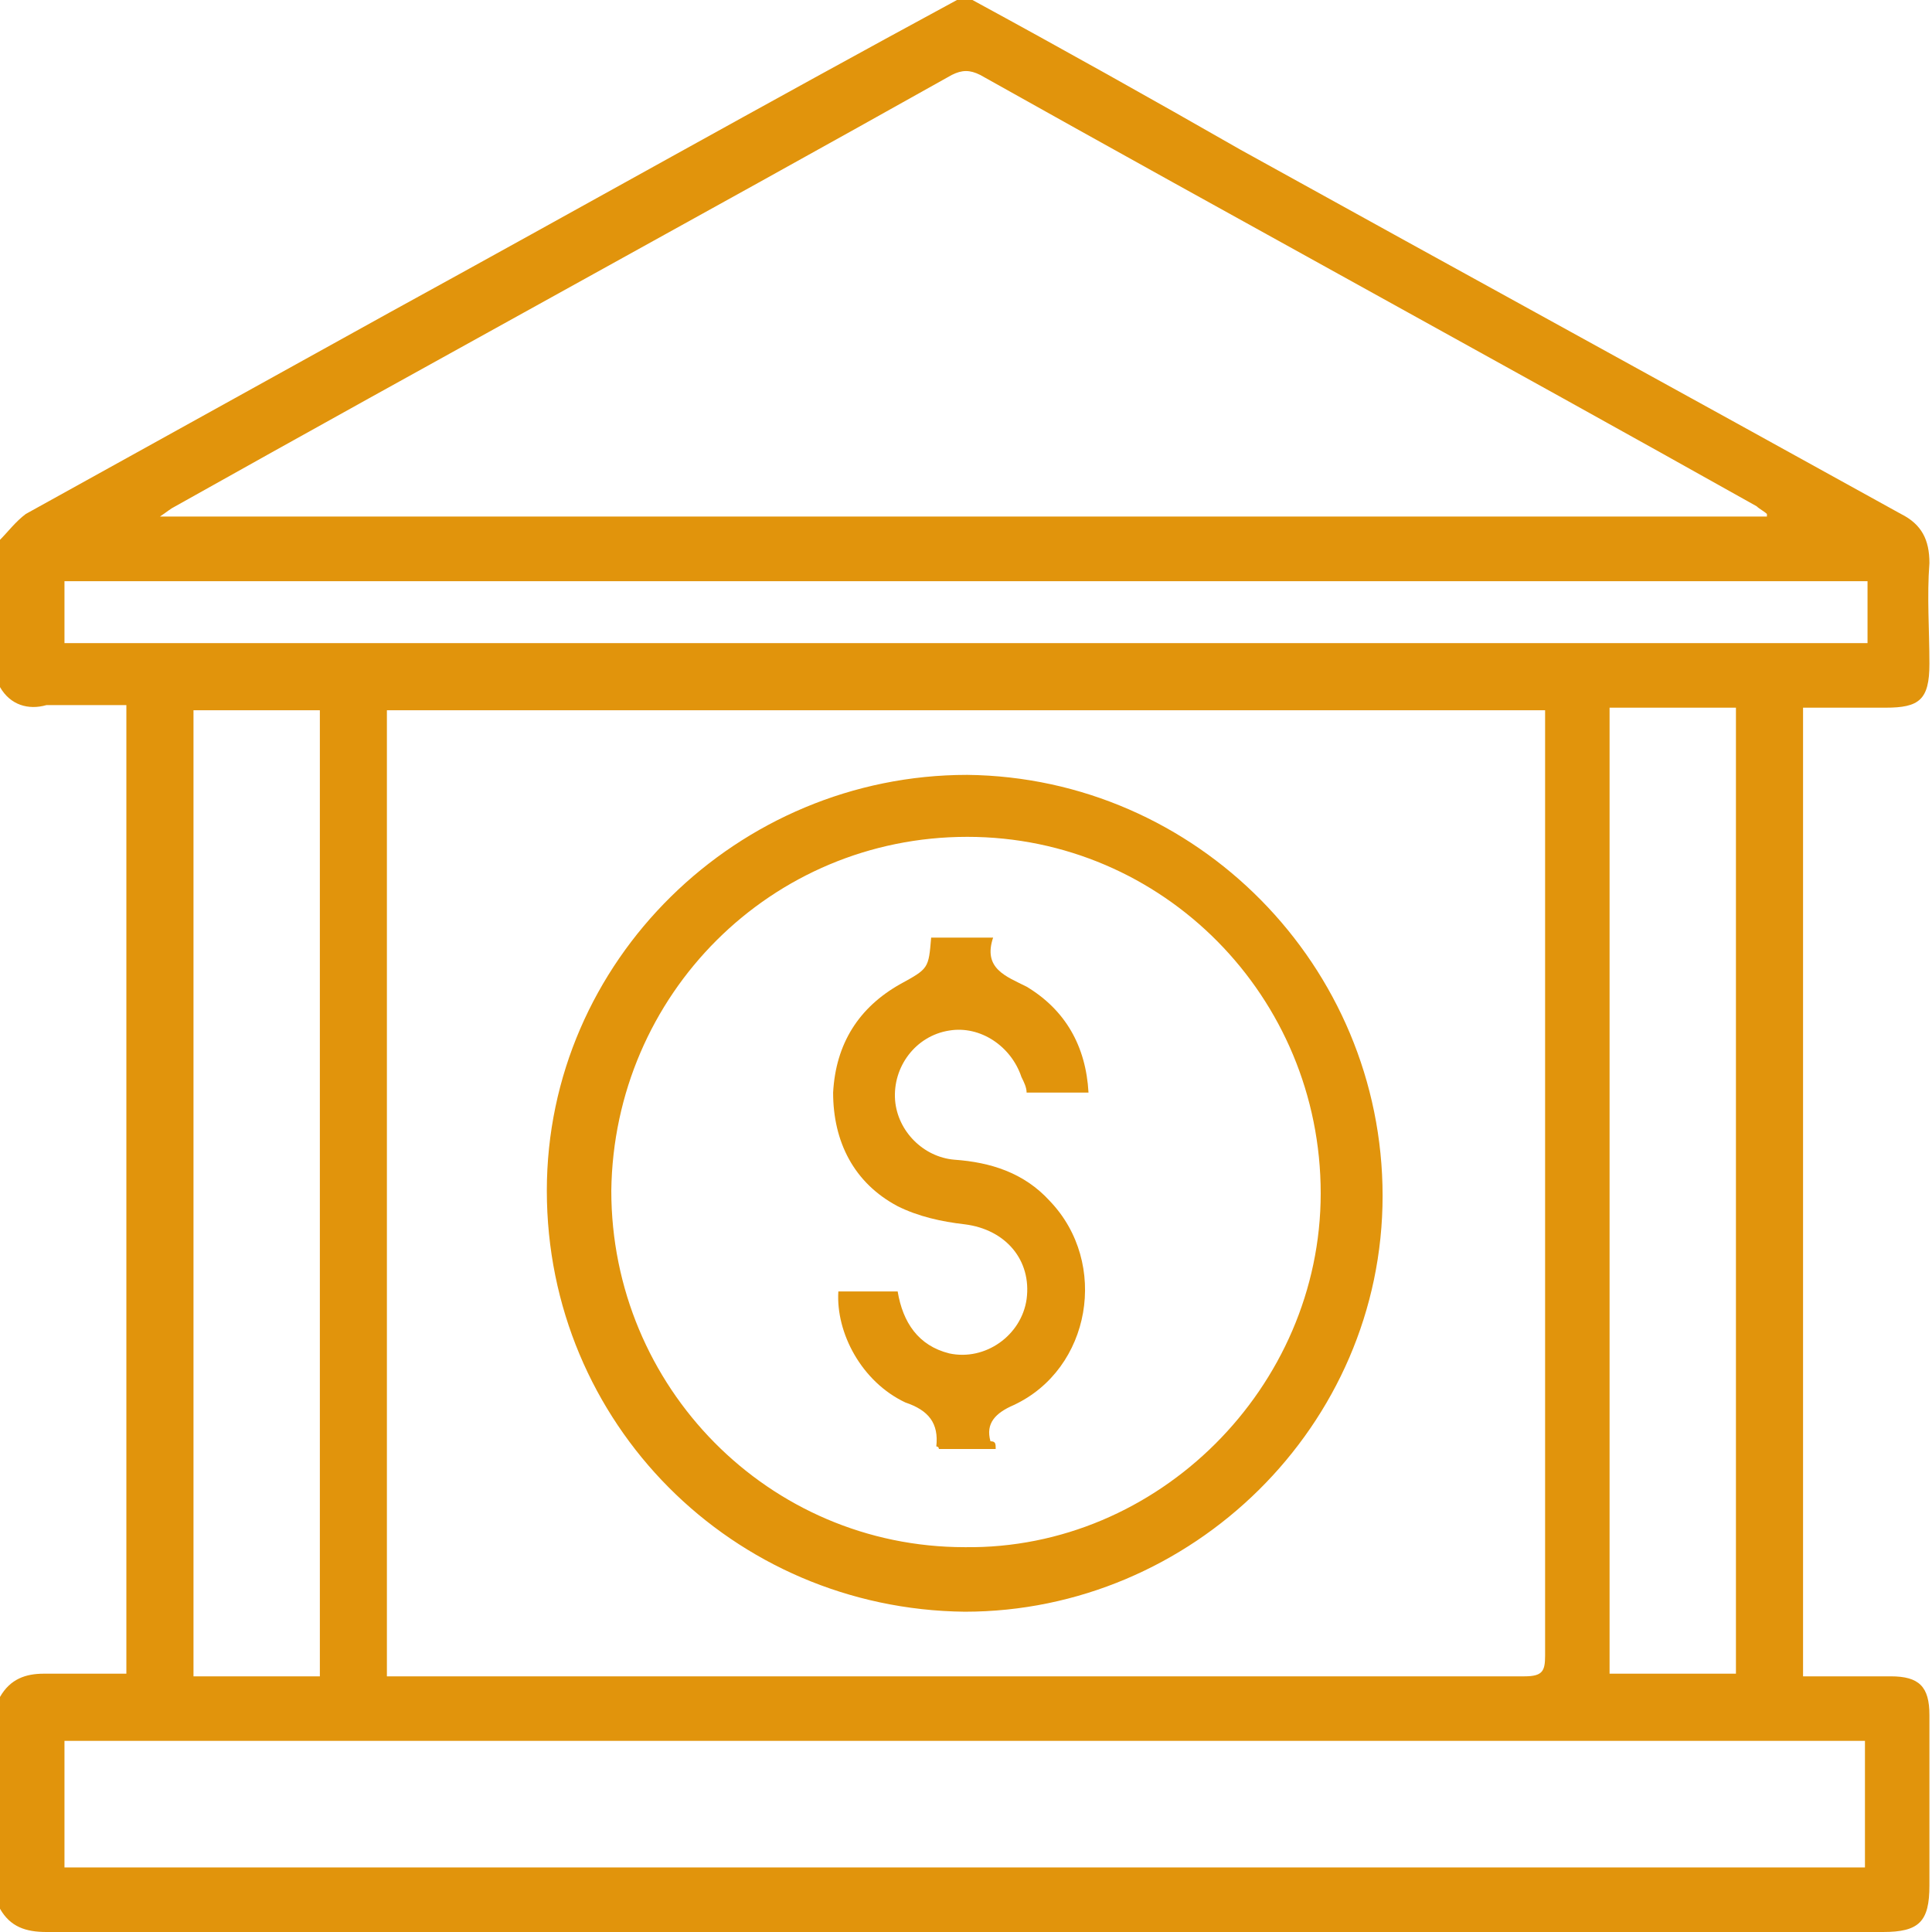 <svg width="27" height="27" viewBox="0 0 27 27" fill="none" xmlns="http://www.w3.org/2000/svg">
<g clip-path="url(#clip0_157_628)">
<path d="M0 9.602C0 8.916 0 8.23 0 7.544C0.108 7.436 0.216 7.291 0.36 7.183C2.055 6.245 3.749 5.306 5.443 4.368C8.075 2.924 10.706 1.444 13.374 0C13.446 0 13.518 0 13.59 0C14.852 0.686 16.077 1.372 17.339 2.094C20.403 3.79 23.503 5.487 26.567 7.183C26.856 7.328 26.964 7.544 26.964 7.869C26.928 8.338 26.964 8.807 26.964 9.277C26.964 9.782 26.82 9.89 26.351 9.89C25.955 9.89 25.594 9.89 25.198 9.89C25.198 14.402 25.198 18.914 25.198 23.427C25.63 23.427 26.027 23.427 26.423 23.427C26.82 23.427 26.964 23.571 26.964 23.968C26.964 24.762 26.964 25.556 26.964 26.35C26.964 26.856 26.82 27 26.315 27C17.772 27 9.228 27 0.649 27C0.36 27 0.144 26.928 0 26.675C0 25.701 0 24.69 0 23.715C0.144 23.463 0.36 23.39 0.613 23.39C1.009 23.39 1.37 23.39 1.766 23.39C1.766 18.878 1.766 14.366 1.766 9.854C1.37 9.854 1.009 9.854 0.649 9.854C0.397 9.926 0.144 9.854 0 9.602ZM5.407 23.427C5.515 23.427 5.587 23.427 5.66 23.427C10.886 23.427 16.077 23.427 21.304 23.427C21.557 23.427 21.593 23.354 21.593 23.138C21.593 18.806 21.593 14.511 21.593 10.179C21.593 10.107 21.593 9.999 21.593 9.926C16.186 9.926 10.814 9.926 5.407 9.926C5.407 14.438 5.407 18.914 5.407 23.427ZM24.693 7.219V7.183C24.657 7.147 24.585 7.111 24.549 7.075C20.944 5.053 17.303 3.068 13.698 1.047C13.554 0.975 13.446 0.975 13.302 1.047C9.697 3.068 6.056 5.053 2.451 7.075C2.379 7.111 2.343 7.147 2.235 7.219C9.769 7.219 17.231 7.219 24.693 7.219ZM0.901 26.098C9.3 26.098 17.7 26.098 26.063 26.098C26.063 25.484 26.063 24.906 26.063 24.329C17.664 24.329 9.264 24.329 0.901 24.329C0.901 24.942 0.901 25.52 0.901 26.098ZM4.47 23.427C4.47 18.914 4.47 14.438 4.47 9.926C3.857 9.926 3.28 9.926 2.704 9.926C2.704 14.438 2.704 18.914 2.704 23.427C3.316 23.427 3.893 23.427 4.47 23.427ZM22.494 9.89C22.494 14.402 22.494 18.914 22.494 23.39C23.107 23.39 23.684 23.39 24.26 23.39C24.26 18.878 24.26 14.402 24.26 9.89C24.152 9.89 24.08 9.89 24.008 9.89C23.539 9.89 23.035 9.89 22.494 9.89ZM26.099 8.122C17.7 8.122 9.3 8.122 0.901 8.122C0.901 8.266 0.901 8.41 0.901 8.555C0.901 8.699 0.901 8.844 0.901 8.988C9.336 8.988 17.7 8.988 26.099 8.988C26.099 8.699 26.099 8.41 26.099 8.122Z" fill="#E1940C"/>
<path d="M13.482 22.524C10.238 22.488 7.642 19.889 7.642 16.64C7.642 13.428 10.31 10.829 13.518 10.829C16.726 10.865 19.322 13.5 19.322 16.712C19.322 19.925 16.654 22.524 13.482 22.524ZM18.457 16.677C18.457 13.933 16.258 11.695 13.518 11.695C10.778 11.695 8.579 13.897 8.543 16.64C8.543 19.384 10.742 21.622 13.482 21.622C16.186 21.658 18.457 19.384 18.457 16.677Z" fill="#E1940C"/>
<path d="M13.915 20.25C13.626 20.25 13.374 20.25 13.121 20.25C13.121 20.214 13.085 20.214 13.085 20.214C13.121 19.889 12.977 19.709 12.653 19.6C12.04 19.311 11.68 18.626 11.716 18.048C12.004 18.048 12.256 18.048 12.545 18.048C12.617 18.481 12.833 18.806 13.266 18.914C13.77 19.023 14.275 18.662 14.347 18.156C14.419 17.615 14.059 17.182 13.482 17.11C13.158 17.073 12.833 17.001 12.545 16.857C11.932 16.532 11.643 15.954 11.643 15.269C11.68 14.583 12.004 14.078 12.581 13.753C12.977 13.536 12.977 13.536 13.013 13.103C13.266 13.103 13.554 13.103 13.879 13.103C13.734 13.536 14.059 13.644 14.347 13.789C14.888 14.114 15.176 14.619 15.212 15.269C14.924 15.269 14.636 15.269 14.347 15.269C14.347 15.197 14.311 15.124 14.275 15.052C14.131 14.619 13.698 14.33 13.266 14.402C12.797 14.475 12.473 14.908 12.509 15.377C12.545 15.81 12.905 16.171 13.338 16.207C13.842 16.243 14.311 16.388 14.672 16.785C15.501 17.651 15.248 19.131 14.167 19.636C13.915 19.745 13.77 19.889 13.842 20.142C13.915 20.142 13.915 20.178 13.915 20.25Z" fill="#E1940C"/>
</g>
<defs>
<clipPath id="clip0_157_628">
<rect width="27" height="27" fill="white"/>
</clipPath>
</defs>
</svg>
